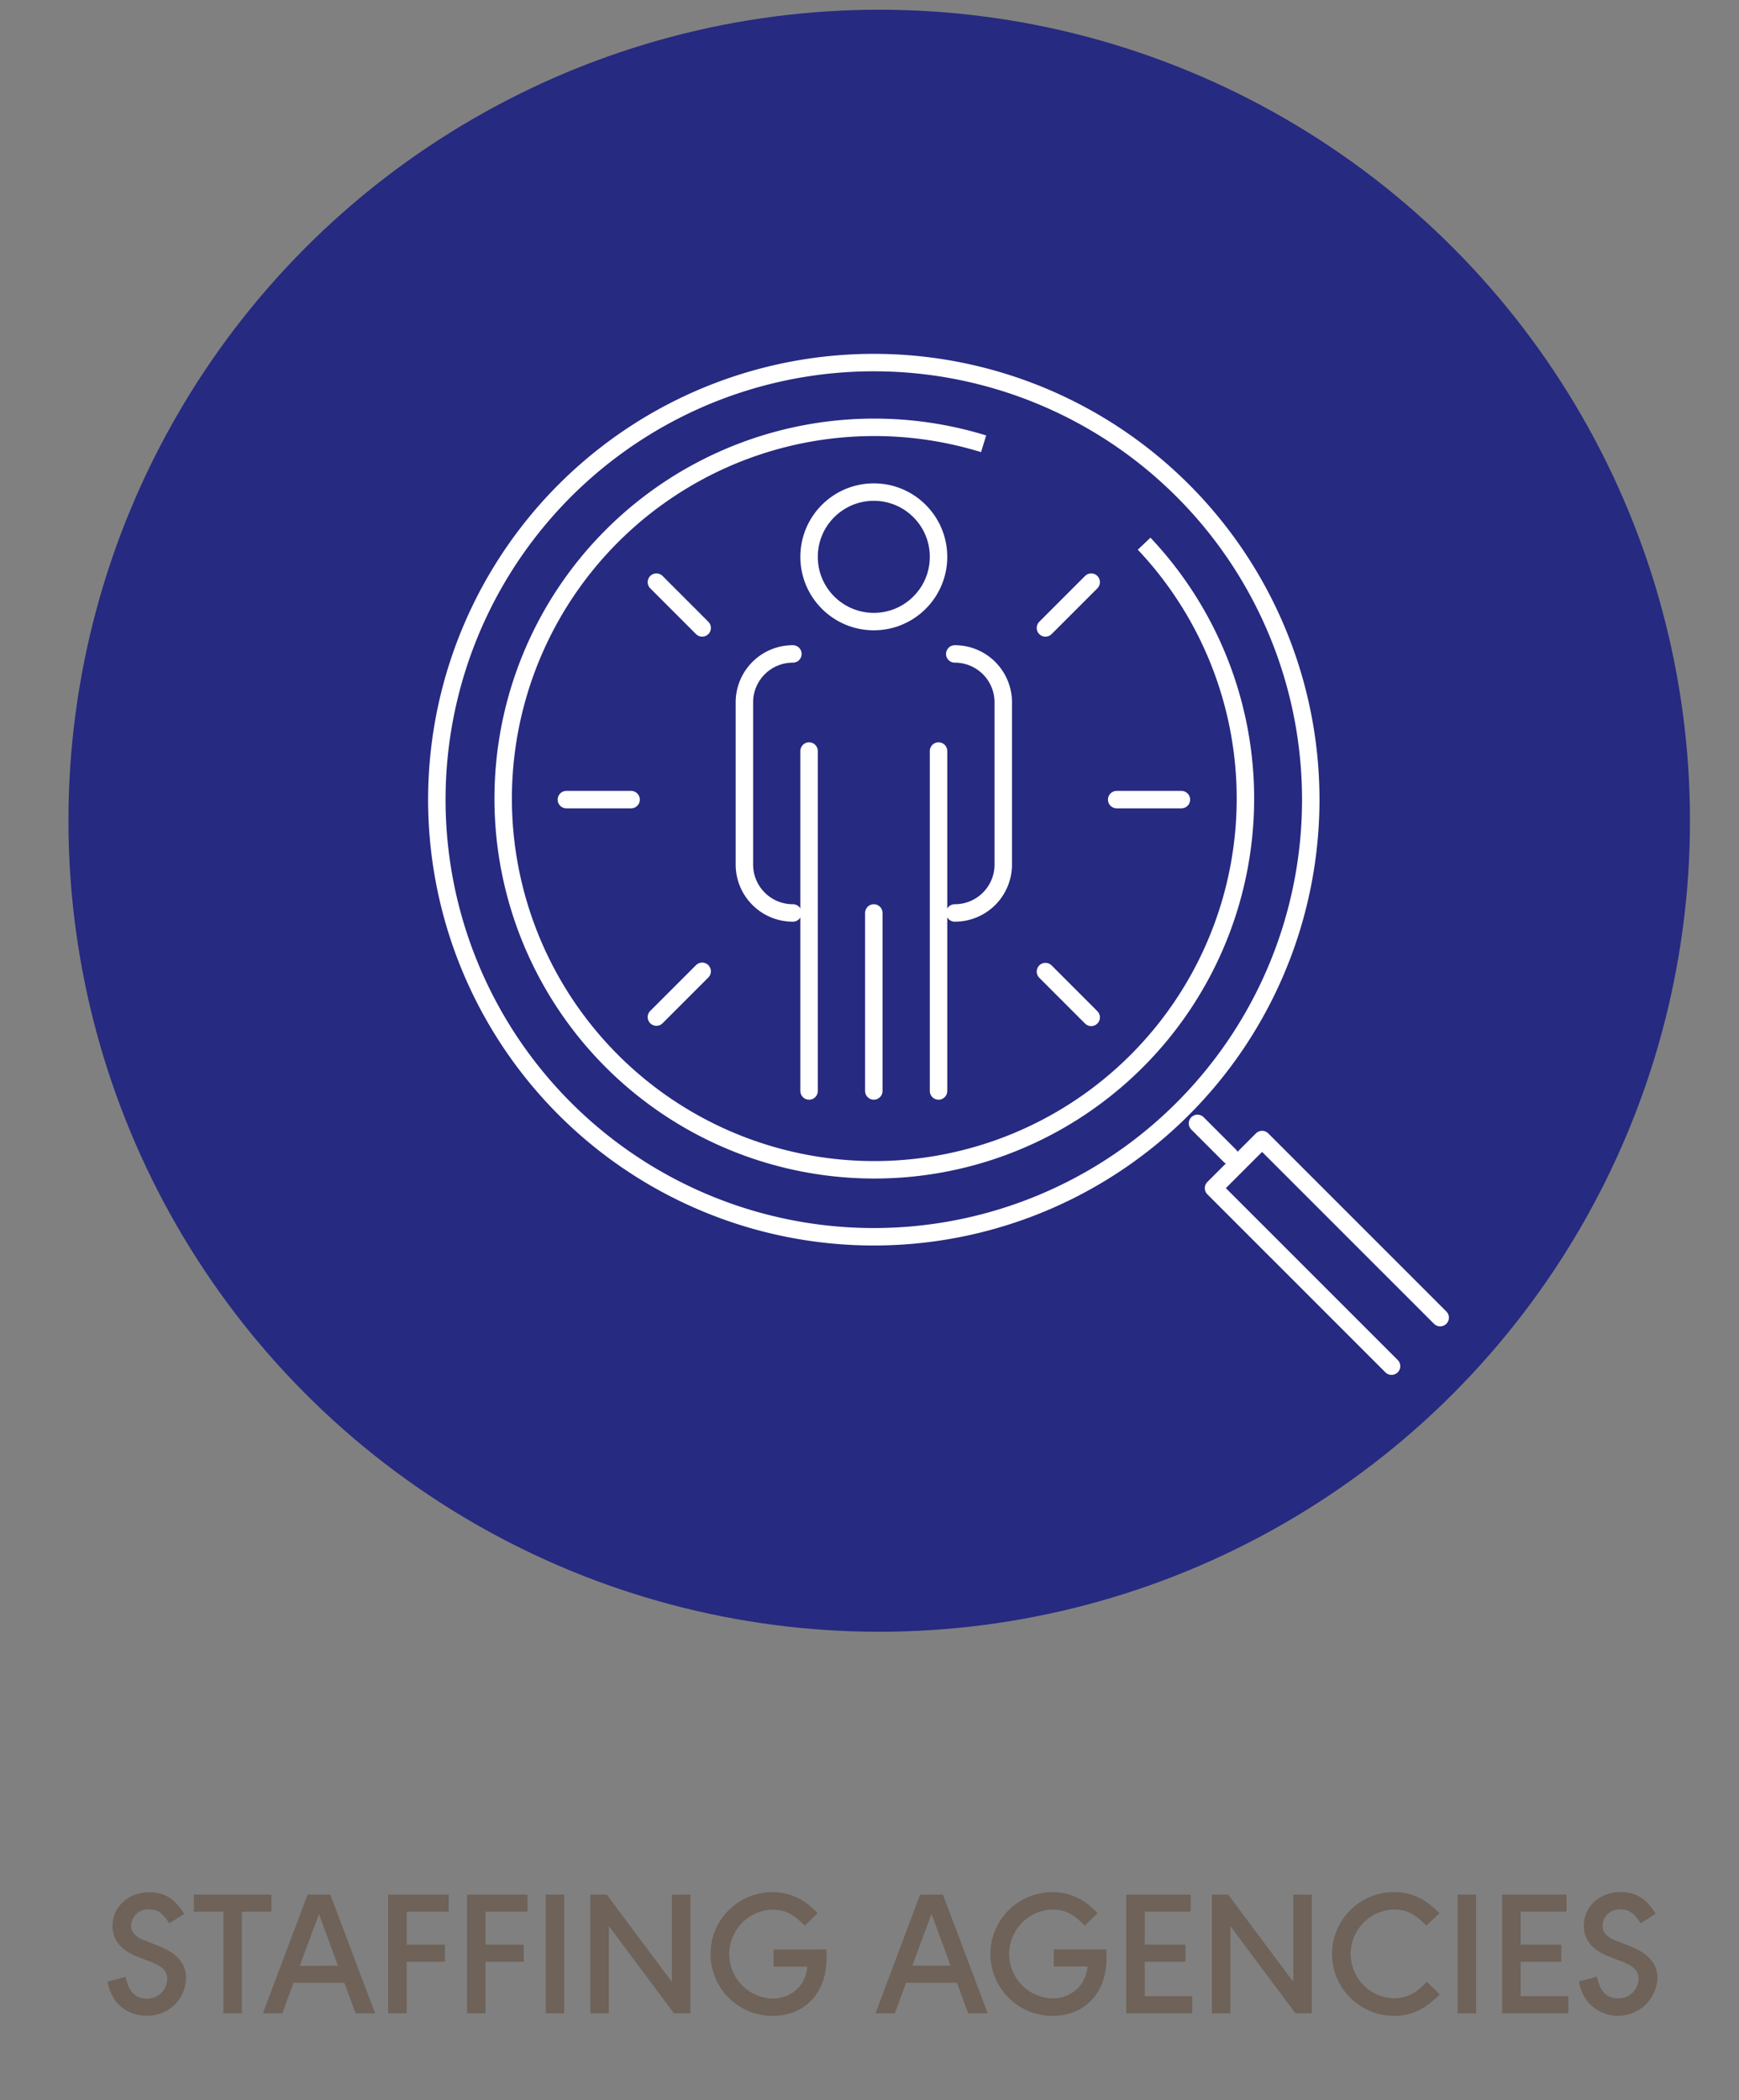 <svg id="Layer_1" data-name="Layer 1" xmlns="http://www.w3.org/2000/svg" viewBox="0 0 299 361"><rect x="0" y="0" width="299" height="361" fill="#808080" stroke="none"/><defs><style>.cls-1{fill:#262a80;}.cls-2,.cls-3{fill:none;stroke:#fff;stroke-linejoin:round;stroke-width:3px;}.cls-2{stroke-linecap:round;}.cls-4{fill:#6e6259;}</style></defs><circle class="cls-1" cx="151.17" cy="141.07" r="139.4"/><g id="g2480"><g id="g1469-6"><circle id="circle1457-13" class="cls-2" cx="150.24" cy="95.71" r="11.13"/><path id="path1459-3" class="cls-2" d="M139.11,129.09v58.43"/><path id="path1461-7" class="cls-2" d="M161.37,129.09v58.43"/><path id="path1463-9" class="cls-2" d="M164.16,156.92a8.32,8.32,0,0,0,8.34-8.35V120.75a8.32,8.32,0,0,0-8.34-8.35"/><path id="path1465-7" class="cls-2" d="M136.33,156.92a8.32,8.32,0,0,1-8.34-8.35V120.75a8.32,8.32,0,0,1,8.34-8.35"/><path id="path1467-9" class="cls-2" d="M150.24,156.92v30.6"/></g><path id="path2389" class="cls-3" d="M196.72,93.45a63.81,63.81,0,1,1-27.6-17.17"/><path id="path2398" class="cls-2" d="M247.62,226.48,217,195.87l-8.35,8.35,30.61,30.6"/><path id="path2438" class="cls-2" d="M225.37,137.44a75.13,75.13,0,1,1-75.13-75.12A75.13,75.13,0,0,1,225.37,137.44Z"/><path id="path2447" class="cls-2" d="M205.89,193.09l5.56,5.56"/><path id="path2451" class="cls-2" d="M97.38,137.44h11.13"/><path id="path2453" class="cls-2" d="M192,137.44h11.13"/><path id="path2455" class="cls-2" d="M112.86,100.06l7.87,7.87"/><path id="path2457" class="cls-2" d="M179.75,167l7.87,7.87"/><path id="path2459" class="cls-2" d="M112.86,174.82l7.87-7.87"/><path id="path2461" class="cls-2" d="M179.75,107.93l7.87-7.87"/></g><path class="cls-4" d="M29.1,330.58c-1.19-1.8-2-2.39-3.48-2.39A2.92,2.92,0,0,0,22.53,331c0,1.1.82,2,2.6,2.63l1.92.76c3.37,1.29,4.93,3.06,4.93,5.63a6.53,6.53,0,0,1-6.76,6.43A6.57,6.57,0,0,1,20,344.1a7.85,7.85,0,0,1-1.5-3.48l3.09-.83.12.49c.55,2.2,1.68,3.24,3.52,3.24a3.42,3.42,0,0,0,3.52-3.43c0-1.31-.83-2.14-3.12-3l-1.87-.71c-3-1.16-4.41-2.9-4.41-5.35,0-3.31,2.73-5.78,6.34-5.78,2.6,0,4.37,1.1,6,3.73Z"/><path class="cls-4" d="M41.59,328.59v17.47H38.41V328.59H33.33v-2.94H46.67v2.94Z"/><path class="cls-4" d="M48.54,346.06H45.2l7.68-20.41h3.91l7.71,20.41H61.14l-1.93-5.26H50.46Zm9.57-8.2L54.84,329l-3.31,8.9Z"/><path class="cls-4" d="M69.92,328.59v5.66H76.5v2.94H69.92v8.87H66.74V325.65h10.4v2.94Z"/><path class="cls-4" d="M83.48,328.59v5.66h6.58v2.94H83.48v8.87H80.3V325.65H90.7v2.94Z"/><path class="cls-4" d="M97,346.06H93.85V325.65H97Z"/><path class="cls-4" d="M101.5,325.65h2.82l11.2,15v-15h3.18v20.41h-2.82l-11.19-15v15H101.5Z"/><path class="cls-4" d="M142.11,335.08v1.53c0,5.93-3.71,9.88-9.27,9.88a10.63,10.63,0,1,1-.09-21.26,9.79,9.79,0,0,1,6.39,2.26,14.26,14.26,0,0,1,1.44,1.35L138.37,331c-2-2.05-3.42-2.76-5.62-2.76a7.64,7.64,0,0,0,0,15.27,6,6,0,0,0,4.83-2.2,6.32,6.32,0,0,0,1.22-3.28H133v-2.93Z"/><path class="cls-4" d="M153.86,346.06h-3.33l7.67-20.41h3.92l7.71,20.41h-3.37l-1.92-5.26h-8.75Zm9.58-8.2-3.28-8.9-3.3,8.9Z"/><path class="cls-4" d="M190.24,335.08v1.53c0,5.93-3.7,9.88-9.27,9.88a10.63,10.63,0,1,1-.09-21.26,9.75,9.75,0,0,1,6.39,2.26,13.23,13.23,0,0,1,1.44,1.35l-2.2,2.14c-2-2.05-3.43-2.76-5.63-2.76a7.64,7.64,0,0,0,0,15.27,6,6,0,0,0,4.83-2.2A6.32,6.32,0,0,0,187,338h-5.82v-2.93Z"/><path class="cls-4" d="M196.82,328.59v5.66h7v2.94h-7v5.93H205v2.94H193.64V325.65h11.08v2.94Z"/><path class="cls-4" d="M208.36,325.65h2.81l11.2,15v-15h3.18v20.41h-2.81l-11.2-15v15h-3.18Z"/><path class="cls-4" d="M245.23,331c-1.93-2.05-3.43-2.79-5.63-2.79a7.64,7.64,0,0,0,0,15.27,6.71,6.71,0,0,0,4.4-1.59,13.15,13.15,0,0,0,1.32-1.25l2.23,2.17c-2.6,2.6-4.86,3.67-7.89,3.67a10.63,10.63,0,1,1,0-21.26c3,0,5.35,1.07,7.83,3.64Z"/><path class="cls-4" d="M253.8,346.06h-3.18V325.65h3.18Z"/><path class="cls-4" d="M261.45,328.59v5.66h7v2.94h-7v5.93h8.2v2.94H258.27V325.65h11.07v2.94Z"/><path class="cls-4" d="M282.1,330.58c-1.19-1.8-2-2.39-3.49-2.39a2.93,2.93,0,0,0-3.09,2.85c0,1.1.83,2,2.6,2.63l1.93.76c3.37,1.29,4.93,3.06,4.93,5.63a6.8,6.8,0,0,1-12,4,7.85,7.85,0,0,1-1.5-3.48l3.09-.83.12.49c.55,2.2,1.68,3.24,3.52,3.24a3.42,3.42,0,0,0,3.52-3.43c0-1.31-.83-2.14-3.13-3l-1.86-.71c-3-1.16-4.41-2.9-4.41-5.35,0-3.31,2.73-5.78,6.34-5.78,2.6,0,4.37,1.1,6,3.73Z"/></svg>